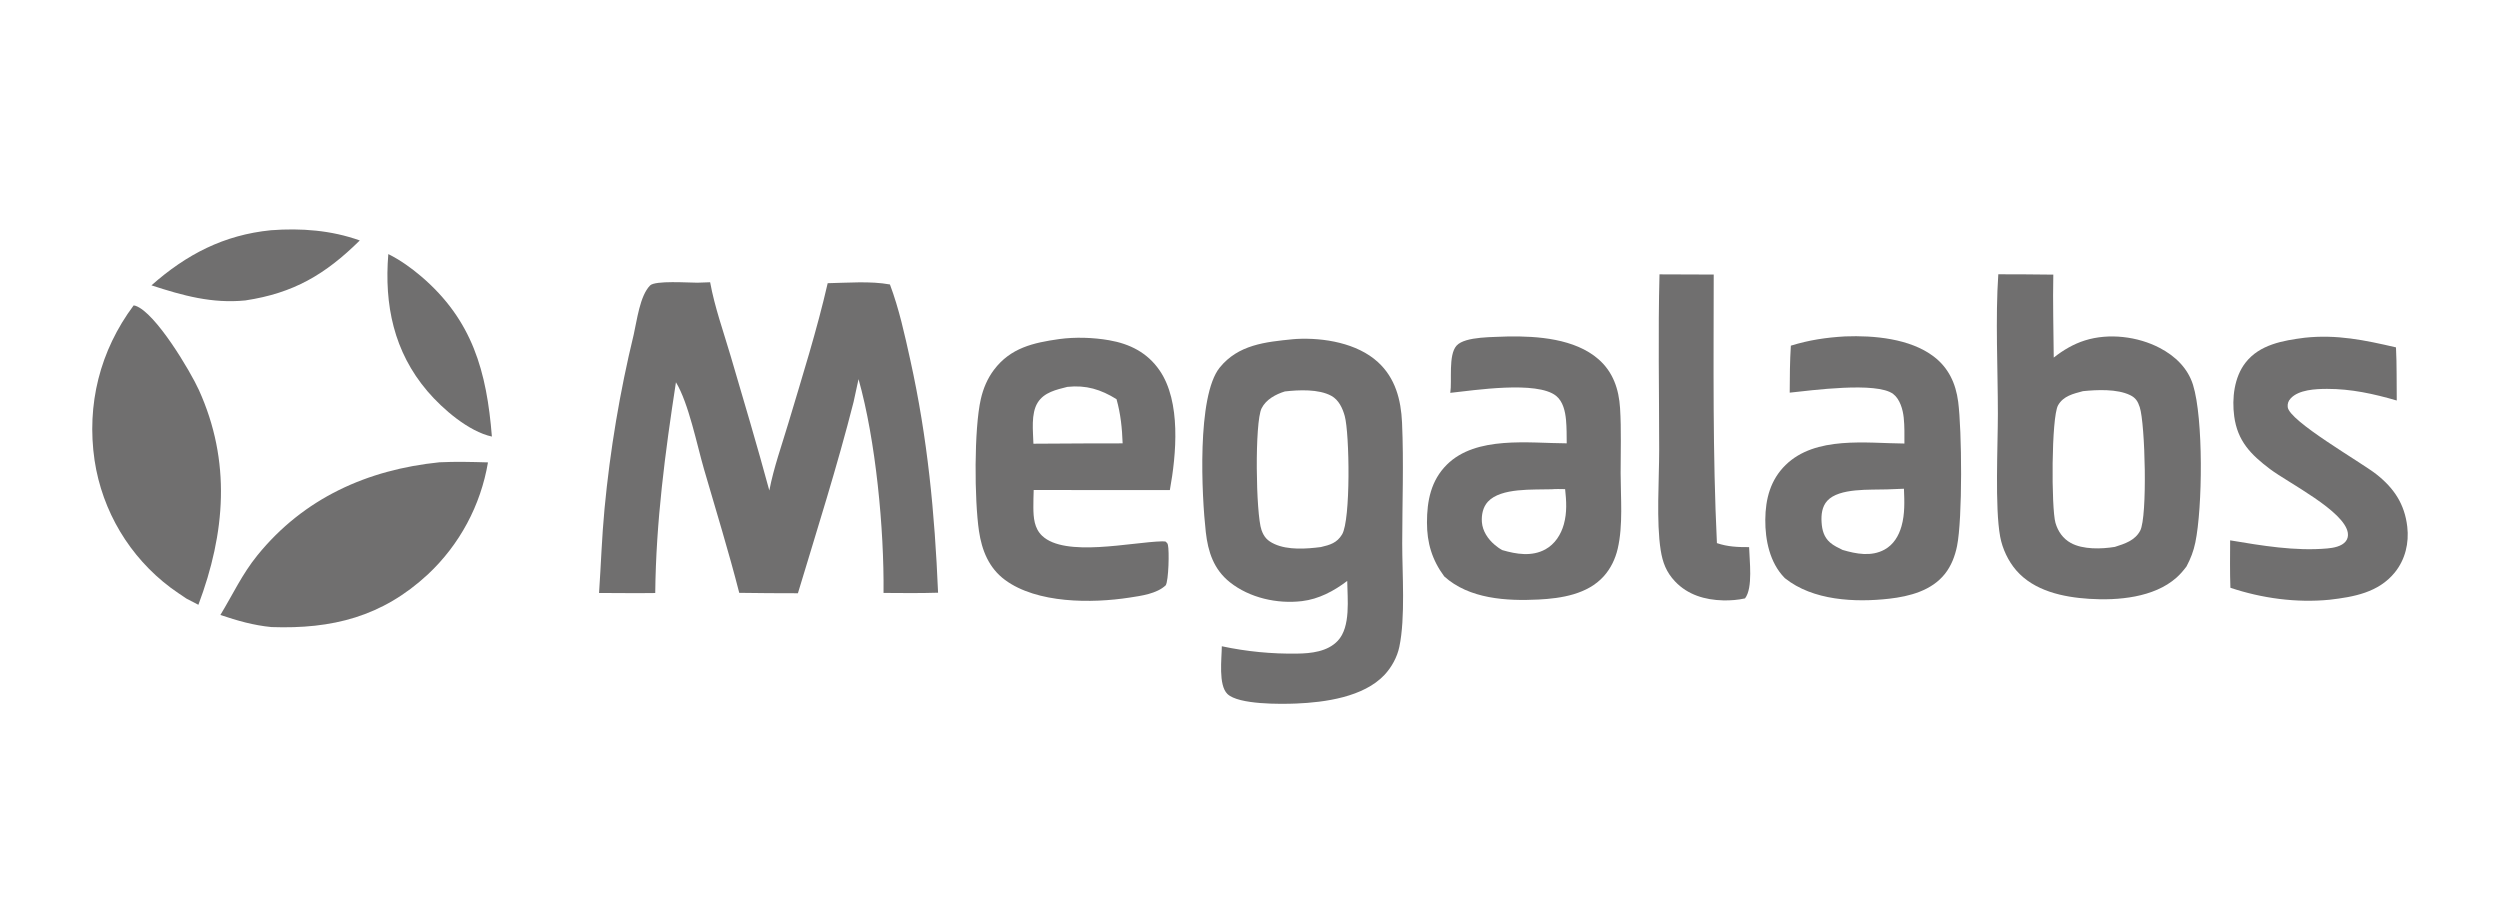 <?xml version="1.0" encoding="UTF-8"?>
<svg id="Capa_1" data-name="Capa 1" xmlns="http://www.w3.org/2000/svg" viewBox="0 0 1641.02 596.55">
  <defs>
    <style>
      .cls-1 {
        fill: #706f6f;
      }
    </style>
  </defs>
  <path class="cls-1" d="M457.59,185.57l8.55-.3c2.94,16.25,8.81,32.58,13.47,48.44,8.62,29.33,17.39,58.75,25.38,88.25,2.88-14.97,8.22-29.83,12.57-44.43,9.02-30.22,18.71-60.91,25.74-91.64,13.15-.24,27.89-1.52,40.86.83,6.02,16.02,9.69,32.96,13.38,49.64,11.35,51.33,16.01,100.35,18.22,152.69-11.93.38-23.86.23-35.8.15.43-41.91-5.07-100.17-16.41-140.33-1.04,5-2.13,9.99-3.25,14.97-10.67,42.07-24.02,84-36.54,125.57-12.84,0-25.68-.08-38.51-.27-6.95-27.2-15.29-54.13-23.11-81.09-4.69-16.16-10.09-43.36-18.44-57.13-7.1,46.18-13.1,91.51-13.59,138.34-12.28.18-24.6-.01-36.88-.03,1.25-18.45,1.84-36.99,3.6-55.4,3.65-38.45,10.04-76.6,19.13-114.14,2.14-9.25,4.03-25.52,10.76-32.31,3.36-3.39,25.23-1.8,30.88-1.82Z"/>
  <path class="cls-1" d="M920.43,356.37c.02-26.2,1.05-52.82-.12-78.97-.67-14.97-4.38-29.26-15.84-39.73-13.6-12.44-35.46-16.1-53.34-15.19-.83.04-1.64.1-2.47.19-17.99,1.79-35.83,3.54-48.02,18.6-15.15,18.72-11.82,84.31-9.14,108.02,1.47,12.99,5.21,24.48,15.85,32.93,12.94,10.27,31.05,14.29,47.28,12.36,11.04-1.31,20.94-6.6,29.7-13.25.12,11.63,2.44,30.18-6.24,39.33-6.73,7.1-17.41,8.26-26.69,8.37-16.6.26-33.17-1.35-49.39-4.82-.06,8.18-2.37,25.46,3.68,31.32,7.29,7.06,35.02,6.69,45.13,6.28,18.83-.76,44.29-4.25,57.96-18.8,4.7-5.01,8.36-11.7,9.76-18.43,4.04-19.25,1.88-48.07,1.89-68.2ZM880.94,350.82c-3.33,5.56-7.97,6.9-13.89,8.27-9.45,1.21-21.6,2.11-30.51-2-4.53-2.09-6.81-4.46-8.47-9.14-3.74-10.55-4.55-70.8.05-79.92,2.94-5.86,9.28-9.22,15.27-11.08,9.13-1.04,22.22-1.66,30.51,2.88,4.87,2.66,7.41,8.17,8.81,13.31,3.13,11.4,3.98,68.09-1.77,77.69Z"/>
  <path class="cls-1" d="M1439.53,252.67c-3.44-11.08-11.8-19.02-21.88-24.29-14.42-7.55-33.41-9.85-49.03-4.94-7.53,2.36-14.36,6.39-20.53,11.28-.12-18.11-.68-36.35-.28-54.45-12.04-.15-24.07-.23-36.11-.23-1.97,28.87-.28,62.3-.28,91.59,0,20.8-2.02,61.36,1.49,80.58,1.45,7.92,5.31,16.16,10.61,22.24,11.76,13.51,30.71,17.53,47.8,18.63,18.84,1.21,42.52-.78,57.31-13.89,2.52-2.23,4.59-4.68,6.6-7.36,2.74-5.17,4.61-9.98,5.8-15.72,4.77-22.98,5.35-81.35-1.5-103.43ZM1404.83,348.36c-3.44,6.46-10.13,8.57-16.64,10.63-8.8,1.43-20.93,1.81-28.88-2.58-5.17-2.85-8.46-7.59-10.09-13.21-2.76-9.58-2.74-69.28,1.71-77.16,3.48-6.15,10.02-7.58,16.33-9.28,9.22-.94,22.4-1.55,30.95,2.59,3.65,1.77,5.07,4.07,6.32,7.88,3.59,10.84,5.15,72.02.3,81.12Z"/>
  <path class="cls-1" d="M767.9,321.7c4.24-23.26,7.49-58.01-6.8-78.66-8.01-11.58-19.42-17.32-33.05-19.7-10.36-1.81-22.31-2.2-32.77-.77-17,2.41-31.98,5.75-42.85,20.21-4.28,5.69-7.04,12.24-8.61,19.16-4.48,19.66-4.23,66.18-1.21,86.64,1.86,12.64,6.5,24.28,17.1,32.1,21,15.51,56.91,15.41,81.66,11.6,7.74-1.19,17.91-2.51,23.82-8.08,1.92-3.08,2.39-22.64,1.44-26.51-.31-1.27-.69-1.43-1.64-2.25l-2.13-.1c-20.16.48-63.78,10.7-78.83-3.67-5.14-4.91-5.68-11.86-5.72-18.55,0-3.82.08-7.65.21-11.47l89.39.05ZM681.13,264.3c4.22-6.82,12.29-8.51,19.49-10.35,12.3-1.31,21.92,1.66,32.27,8.07,2.73,9.71,3.64,18.95,4.02,29.01l-21.19.02-37.38.21c-.2-8.31-1.72-19.67,2.78-26.96Z"/>
  <path class="cls-1" d="M1285.35,263.63c-1.55-11.9-6.31-22.25-16.09-29.65-15.56-11.79-39.32-13.88-58.12-13.16-12.46.71-23.61,2.38-35.61,6.08-.64,10.29-.72,20.54-.75,30.84,13.65-1.4,57.21-7.38,67.96.9,4.43,3.41,6.32,10.18,6.88,15.49.59,5.6.46,11.38.46,17.01-25.14-.2-58.34-5.1-77.99,14.09-9.96,9.74-13.23,22.29-13.33,35.89-.11,13.35,2.93,28.2,12.56,38.09.1.11.21.22.33.33,18.38,14.71,45.95,16,68.49,13.45,13.37-1.52,27.8-5.29,36.55-16.33,4.16-5.26,6.59-11.64,7.92-18.17,3.68-18.16,3.21-75.97.75-94.85ZM1248.18,345.36c-1.81,6.38-5.21,12.14-11.17,15.41-8.65,4.75-18.57,2.84-27.52.21-2.82-1.4-5.86-2.79-8.25-4.89-4-3.53-5.23-8.13-5.54-13.3-.31-4.95.25-10.25,3.74-14.08,7.82-8.57,28.37-7.05,39.16-7.47l11.17-.43c.33,8.16.67,16.59-1.59,24.53Z"/>
  <path class="cls-1" d="M1063.79,310.9c-.02-14.24.52-28.78-.37-42.99-.78-12.41-4.55-23.75-14.24-32.17-15.4-13.4-39.87-15.2-59.3-14.88-8.53.52-28.11-.27-33.78,6.02-5.54,6.16-2.89,22.98-4.12,30.99,15.58-1.65,56.92-8.07,69.44,1.96,4.61,3.69,6.02,10.33,6.53,15.9.46,5.06.41,10.2.45,15.28-24.82-.09-59.45-5.09-78.67,13.99-10.47,10.4-13.05,23.78-13.06,37.97-.02,13.4,3.35,24.61,11.33,35.39,16.31,14.8,40.9,16.24,61.91,15.18,15.03-.75,32.17-3.47,42.77-15.24,4.62-5.12,7.63-11.43,9.19-18.11,3.59-15.41,1.94-33.52,1.92-49.29ZM1026.54,344.1c-1.89,6.79-5.85,13.04-12.13,16.5-8.86,4.88-19.09,3.19-28.29.5-1.81-.97-3.45-2.18-5.02-3.51-4.42-3.75-7.96-9.01-8.38-14.92-.33-4.69.66-9.78,3.93-13.33,8.6-9.35,30.05-7.75,41.95-8.18,2.82-.3,5.91-.08,8.76-.09.84,7.86,1.31,15.32-.83,23.02Z"/>
  <path class="cls-1" d="M1512.65,221.7c21.26-2.29,39.58,1.55,60.09,6.32.61,11.56.34,23.3.51,34.88-15.15-4.4-29.91-7.66-45.76-7.63-7.37.01-18.64.48-23.93,6.31-1.5,1.67-2.1,3.36-1.89,5.6.88,9.24,47.76,35.96,58.04,44.01,11.67,9.14,18.71,19.62,20.44,34.56,1.24,10.69-1.31,21.52-8.15,29.98-10.73,13.25-26.96,16.11-42.9,17.95-21.77,2.13-44.4-.95-65.05-7.86-.37-10.37-.22-20.75-.17-31.13,20.69,3.46,42.69,7.19,63.72,5.32,4.01-.36,9.5-1.29,12.17-4.68,1.26-1.59,1.66-3.54,1.37-5.53-2.15-14.36-39.14-32.89-51.04-41.87-12.68-9.56-21.39-18.44-23.55-34.7-1.56-11.75-.04-25.63,7.46-35.22,9.28-11.89,24.6-14.49,38.64-16.3Z"/>
  <path class="cls-1" d="M288.44,303.45c10.65-.51,21.21-.24,31.87.07-4.74,28.16-18.59,53.98-39.43,73.5-30.02,27.84-62.9,36-102.74,34.59-11.73-1.14-22.35-4.18-33.48-7.94,8.15-13.41,14.24-26.75,24.28-39.13,30.44-37.54,72.19-56.24,119.51-61.09Z"/>
  <path class="cls-1" d="M87.74,200.47c.5.08.68.08,1.14.23,13.23,4.39,36.23,43.29,41.66,55.27,21.28,46.96,17.39,93.95-.32,141.02l-7.86-4.08c-3.5-2.31-6.95-4.69-10.35-7.15-26.96-20.22-44.89-50.23-49.93-83.55-5.36-36.69,3.49-72.04,25.66-101.75Z"/>
  <path class="cls-1" d="M1089.3,180.09l35.6.13c-.03,58.82-.73,117.53,2.1,176.29,7.11,2.42,13.7,2.65,21.13,2.63.2,8.74,2.65,26.75-2.69,33.65-4.67,1.05-9.66,1.42-14.44,1.3-11.8-.29-23.15-3.61-31.49-12.44-5.74-6.08-8.14-12.41-9.42-20.52-2.93-18.61-1-45.98-.99-65.7,0-38.4-.78-76.97.21-115.34Z"/>
  <path class="cls-1" d="M177.84,151.13c19.81-1.48,39.56-.01,58.33,6.71-22.67,22.35-43.43,34.58-75.15,39.37-21.86,2.16-41.08-3.2-61.61-9.91,23.04-20.35,47.54-33.08,78.43-36.17Z"/>
  <path class="cls-1" d="M254.89,166.78c7.73,3.84,14.99,9.02,21.55,14.61,33.76,28.79,43.05,62.65,46.44,105.18-15.27-3.32-32.39-18.14-42.28-29.74-22.14-25.98-28.43-56.74-25.71-90.05Z"/>
</svg>